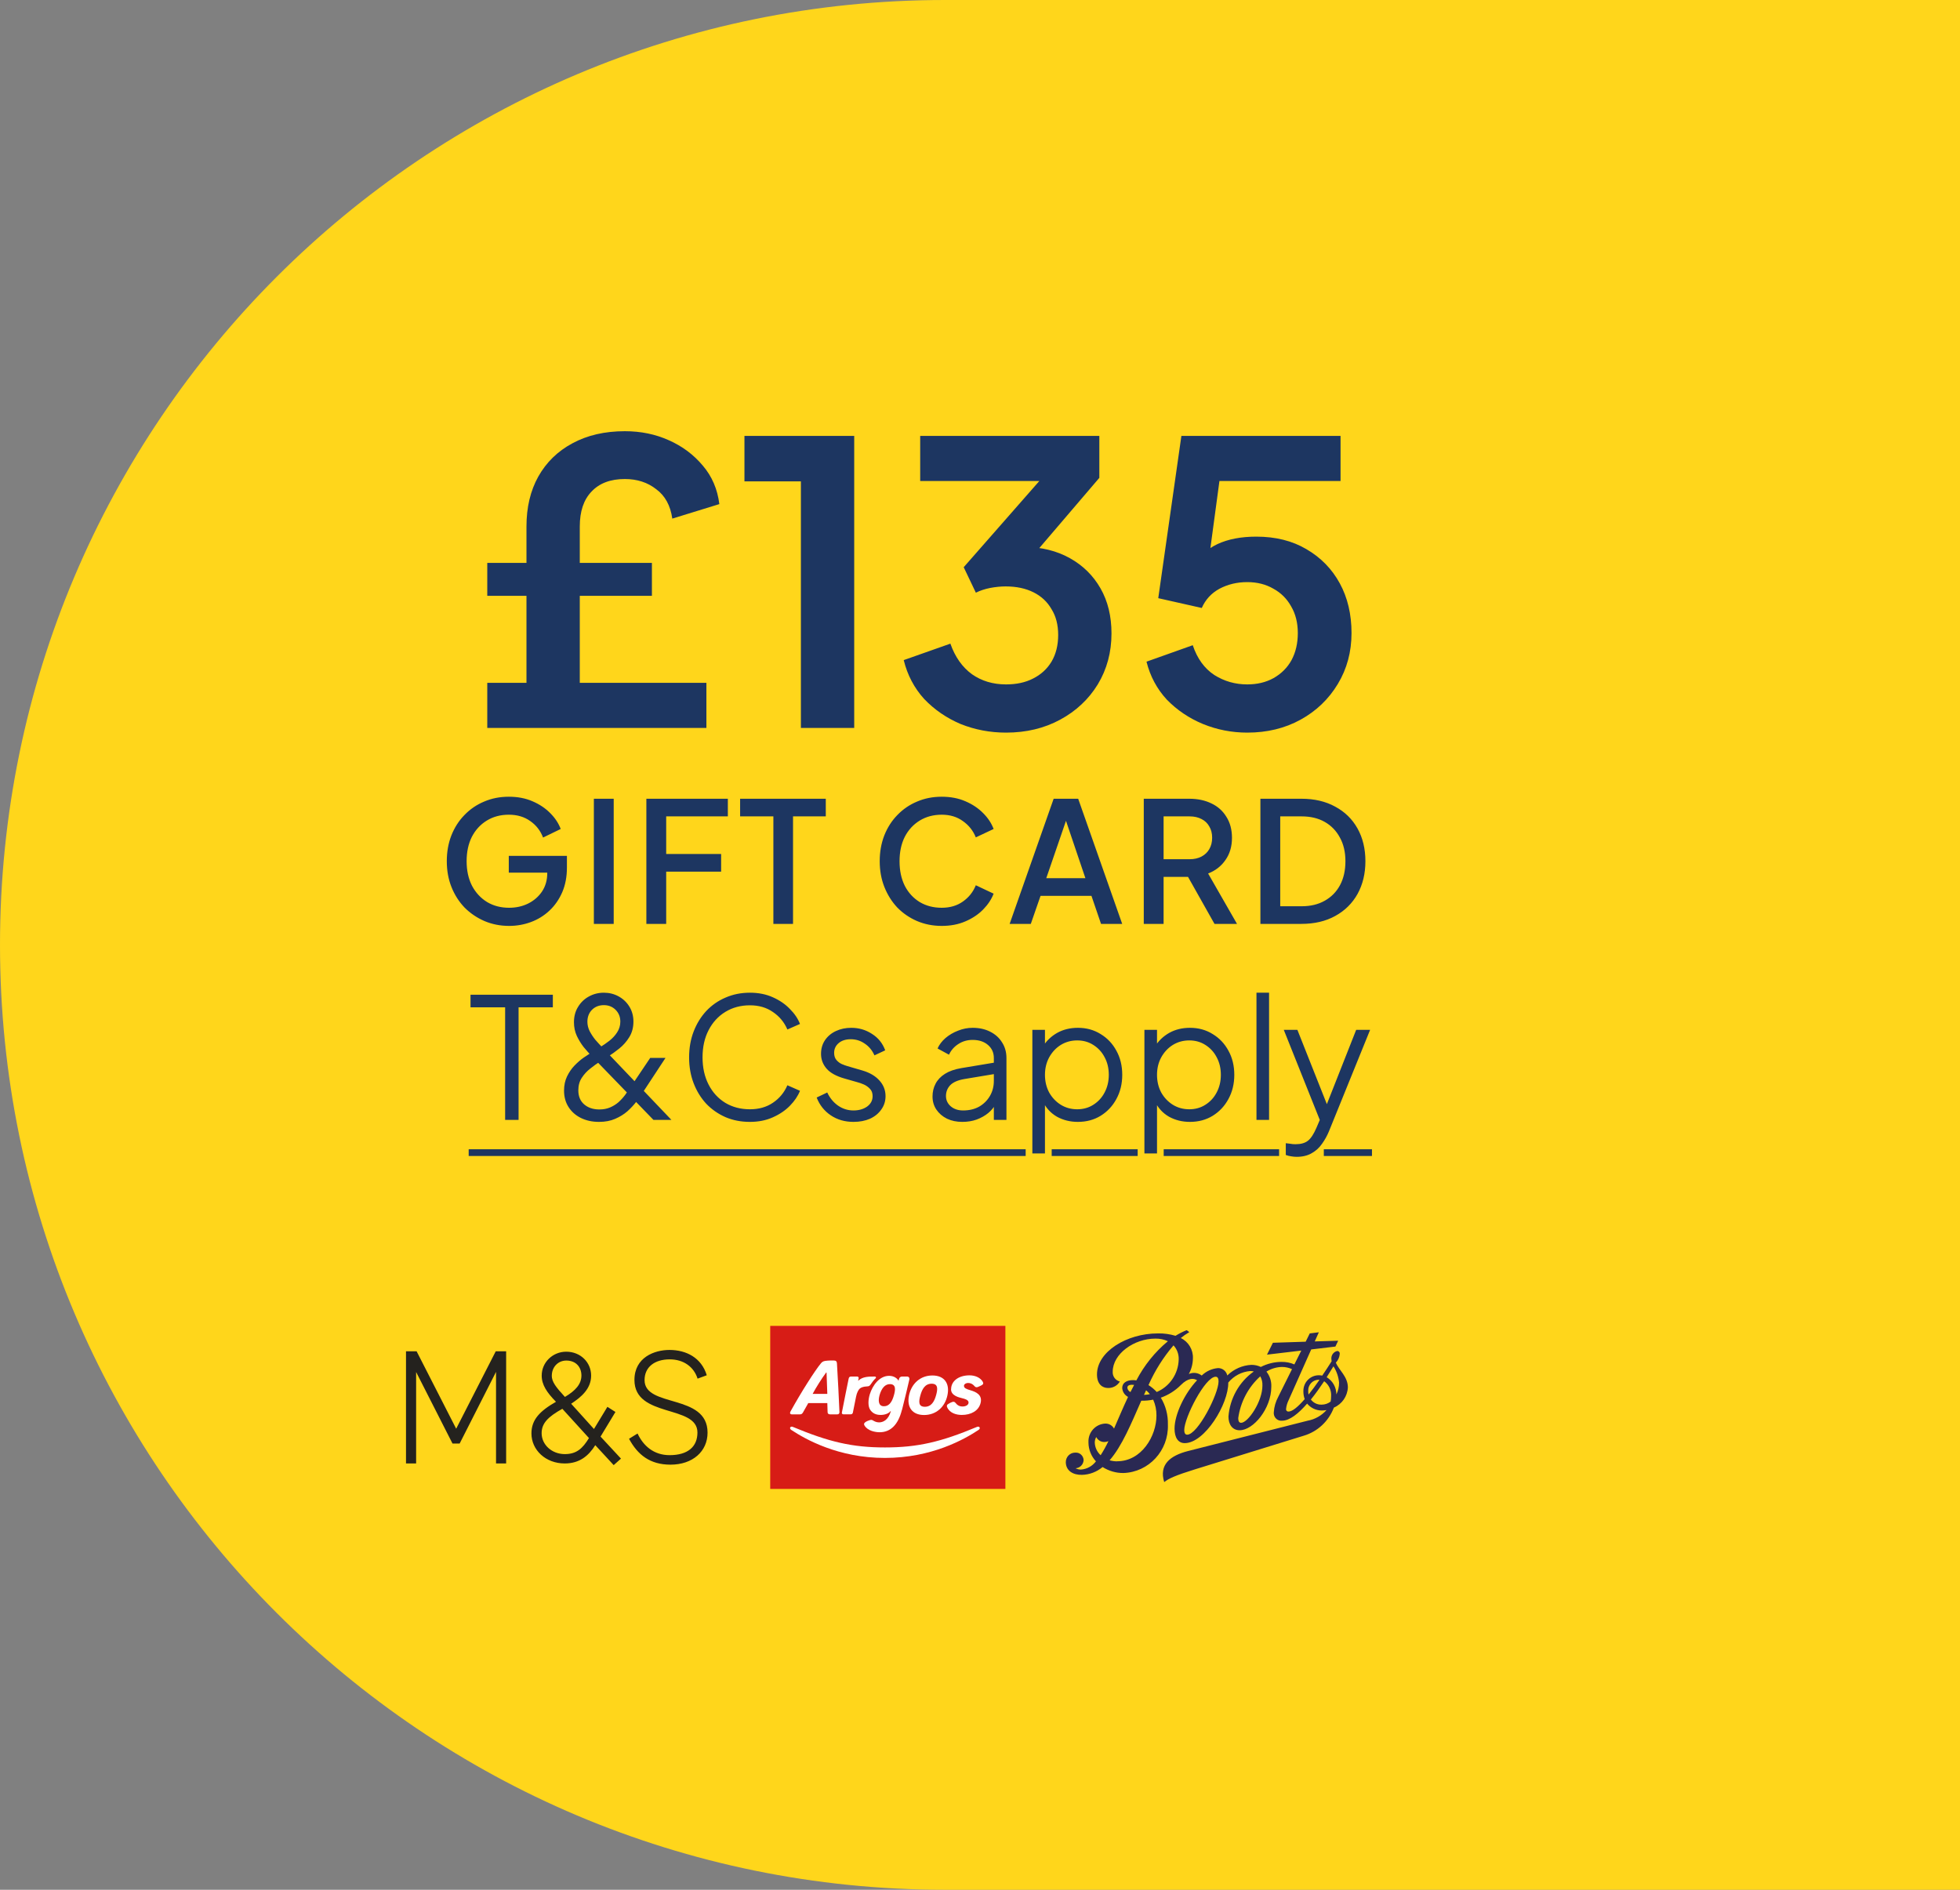 <svg width="140" height="135" viewBox="0 0 140 135" fill="none" xmlns="http://www.w3.org/2000/svg">
<rect x="0" y="0" width="140" height="135" fill="#808080" stroke="none"/>
<path d="M0 67.5C0 30.221 30.221 0 67.5 0H140V135H67.5C30.221 135 0 104.779 0 67.5V67.5Z" fill="#FFD61B"/>
<path d="M34.805 52V48.78H37.605V37.608C37.605 36.245 37.885 35.06 38.445 34.052C39.023 33.025 39.836 32.232 40.881 31.672C41.945 31.093 43.196 30.804 44.633 30.804C45.772 30.804 46.817 31.019 47.769 31.448C48.739 31.877 49.551 32.484 50.205 33.268C50.858 34.033 51.25 34.948 51.381 36.012L48.021 37.048C47.89 36.115 47.508 35.415 46.873 34.948C46.257 34.463 45.51 34.22 44.633 34.22C43.606 34.22 42.813 34.519 42.253 35.116C41.693 35.695 41.413 36.525 41.413 37.608V48.78H50.457V52H34.805ZM34.805 42.564V40.212H46.565V42.564H34.805ZM57.207 52V34.388H53.175V31.14H61.015V52H57.207ZM71.86 52.336C70.722 52.336 69.639 52.131 68.612 51.72C67.604 51.291 66.736 50.693 66.008 49.928C65.299 49.144 64.814 48.22 64.552 47.156L67.884 45.98C68.22 46.932 68.734 47.66 69.424 48.164C70.115 48.649 70.927 48.892 71.86 48.892C72.607 48.892 73.251 48.752 73.792 48.472C74.352 48.192 74.791 47.791 75.108 47.268C75.426 46.727 75.584 46.092 75.584 45.364C75.584 44.636 75.426 44.02 75.108 43.516C74.81 42.993 74.38 42.592 73.82 42.312C73.26 42.032 72.598 41.892 71.832 41.892C71.478 41.892 71.104 41.929 70.712 42.004C70.339 42.079 70.003 42.191 69.704 42.34L68.836 40.52L74.24 34.36H65.728V31.14H78.524V34.136L73.092 40.492L73.148 39.064C74.399 39.083 75.491 39.353 76.424 39.876C77.358 40.399 78.086 41.117 78.608 42.032C79.131 42.947 79.392 44.02 79.392 45.252C79.392 46.596 79.066 47.809 78.412 48.892C77.759 49.956 76.863 50.796 75.724 51.412C74.586 52.028 73.298 52.336 71.86 52.336ZM89.089 52.336C87.988 52.336 86.933 52.131 85.925 51.72C84.936 51.309 84.077 50.731 83.349 49.984C82.64 49.219 82.155 48.313 81.893 47.268L85.197 46.092C85.515 47.044 86.028 47.753 86.737 48.22C87.447 48.668 88.231 48.892 89.089 48.892C89.799 48.892 90.424 48.743 90.965 48.444C91.525 48.127 91.955 47.697 92.253 47.156C92.552 46.596 92.701 45.952 92.701 45.224C92.701 44.496 92.543 43.861 92.225 43.32C91.927 42.779 91.507 42.359 90.965 42.06C90.424 41.743 89.799 41.584 89.089 41.584C88.361 41.584 87.699 41.743 87.101 42.06C86.523 42.377 86.103 42.835 85.841 43.432L82.733 42.732L84.385 31.14H95.753V34.36H85.897L87.325 32.708L86.149 41.444L85.057 40.548C85.58 39.783 86.215 39.223 86.961 38.868C87.727 38.513 88.651 38.336 89.733 38.336C91.115 38.336 92.309 38.635 93.317 39.232C94.344 39.829 95.137 40.641 95.697 41.668C96.257 42.695 96.537 43.88 96.537 45.224C96.537 46.568 96.211 47.781 95.557 48.864C94.904 49.947 94.017 50.796 92.897 51.412C91.777 52.028 90.508 52.336 89.089 52.336ZM36.366 66.144C35.734 66.144 35.146 66.028 34.602 65.796C34.066 65.564 33.594 65.244 33.186 64.836C32.786 64.42 32.474 63.932 32.25 63.372C32.026 62.812 31.914 62.196 31.914 61.524C31.914 60.86 32.022 60.248 32.238 59.688C32.462 59.12 32.774 58.632 33.174 58.224C33.574 57.808 34.042 57.488 34.578 57.264C35.114 57.032 35.702 56.916 36.342 56.916C36.974 56.916 37.538 57.024 38.034 57.24C38.538 57.456 38.962 57.74 39.306 58.092C39.65 58.436 39.898 58.812 40.05 59.22L38.79 59.832C38.606 59.344 38.302 58.952 37.878 58.656C37.454 58.352 36.942 58.2 36.342 58.2C35.75 58.2 35.226 58.34 34.77 58.62C34.314 58.9 33.958 59.288 33.702 59.784C33.454 60.28 33.33 60.86 33.33 61.524C33.33 62.188 33.458 62.772 33.714 63.276C33.978 63.772 34.338 64.16 34.794 64.44C35.25 64.712 35.774 64.848 36.366 64.848C36.862 64.848 37.314 64.748 37.722 64.548C38.138 64.34 38.47 64.052 38.718 63.684C38.966 63.308 39.09 62.872 39.09 62.376V61.764L39.726 62.34H36.342V61.14H40.494V61.98C40.494 62.636 40.382 63.224 40.158 63.744C39.934 64.256 39.63 64.692 39.246 65.052C38.862 65.412 38.422 65.684 37.926 65.868C37.43 66.052 36.91 66.144 36.366 66.144ZM42.419 66V57.06H43.836V66H42.419ZM46.169 66V57.06H51.989V58.32H47.585V61.008H51.509V62.268H47.585V66H46.169ZM55.241 66V58.32H52.865V57.06H58.985V58.32H56.645V66H55.241ZM67.265 66.144C66.633 66.144 66.045 66.028 65.501 65.796C64.965 65.564 64.497 65.244 64.097 64.836C63.705 64.42 63.397 63.932 63.173 63.372C62.949 62.812 62.837 62.196 62.837 61.524C62.837 60.86 62.945 60.248 63.161 59.688C63.385 59.12 63.697 58.632 64.097 58.224C64.497 57.808 64.965 57.488 65.501 57.264C66.037 57.032 66.625 56.916 67.265 56.916C67.897 56.916 68.461 57.024 68.957 57.24C69.461 57.456 69.885 57.74 70.229 58.092C70.573 58.436 70.821 58.812 70.973 59.22L69.701 59.82C69.509 59.34 69.201 58.952 68.777 58.656C68.361 58.352 67.857 58.2 67.265 58.2C66.673 58.2 66.149 58.34 65.693 58.62C65.237 58.9 64.881 59.288 64.625 59.784C64.377 60.28 64.253 60.86 64.253 61.524C64.253 62.188 64.377 62.772 64.625 63.276C64.881 63.772 65.237 64.16 65.693 64.44C66.149 64.712 66.673 64.848 67.265 64.848C67.857 64.848 68.361 64.7 68.777 64.404C69.201 64.108 69.509 63.72 69.701 63.24L70.973 63.84C70.821 64.24 70.573 64.616 70.229 64.968C69.885 65.32 69.461 65.604 68.957 65.82C68.461 66.036 67.897 66.144 67.265 66.144ZM72.117 66L75.261 57.06H77.013L80.157 66H78.645L77.961 63.996H74.325L73.629 66H72.117ZM74.733 62.736H77.529L75.945 58.056H76.341L74.733 62.736ZM81.698 66V57.06H84.95C85.55 57.06 86.078 57.172 86.534 57.396C86.99 57.612 87.346 57.932 87.602 58.356C87.866 58.772 87.998 59.272 87.998 59.856C87.998 60.472 87.842 61 87.53 61.44C87.226 61.88 86.814 62.2 86.294 62.4L88.358 66H86.75L84.554 62.1L85.478 62.64H83.114V66H81.698ZM83.114 61.38H84.974C85.302 61.38 85.586 61.316 85.826 61.188C86.066 61.06 86.25 60.884 86.378 60.66C86.514 60.428 86.582 60.156 86.582 59.844C86.582 59.532 86.514 59.264 86.378 59.04C86.25 58.808 86.066 58.632 85.826 58.512C85.586 58.384 85.302 58.32 84.974 58.32H83.114V61.38ZM90.029 66V57.06H92.957C93.885 57.06 94.689 57.248 95.37 57.624C96.058 57.992 96.59 58.512 96.966 59.184C97.341 59.856 97.529 60.636 97.529 61.524C97.529 62.404 97.341 63.184 96.966 63.864C96.59 64.536 96.058 65.06 95.37 65.436C94.689 65.812 93.885 66 92.957 66H90.029ZM91.445 64.74H92.981C93.614 64.74 94.162 64.608 94.626 64.344C95.097 64.08 95.462 63.708 95.718 63.228C95.974 62.748 96.102 62.18 96.102 61.524C96.102 60.868 95.969 60.304 95.706 59.832C95.45 59.352 95.09 58.98 94.626 58.716C94.162 58.452 93.614 58.32 92.981 58.32H91.445V64.74ZM36.081 80V71.96H33.609V71.06H39.489V71.96H37.041V80H36.081ZM42.785 80.144C42.305 80.144 41.877 80.052 41.501 79.868C41.125 79.684 40.829 79.424 40.613 79.088C40.397 78.752 40.289 78.36 40.289 77.912C40.289 77.528 40.361 77.188 40.505 76.892C40.649 76.596 40.825 76.34 41.033 76.124C41.249 75.9 41.465 75.712 41.681 75.56C41.905 75.408 42.093 75.284 42.245 75.188L42.869 74.804C43.093 74.668 43.313 74.516 43.529 74.348C43.753 74.172 43.937 73.972 44.081 73.748C44.233 73.516 44.309 73.26 44.309 72.98C44.309 72.644 44.197 72.364 43.973 72.14C43.749 71.916 43.469 71.804 43.133 71.804C42.789 71.804 42.505 71.916 42.281 72.14C42.065 72.364 41.957 72.648 41.957 72.992C41.957 73.216 42.009 73.436 42.113 73.652C42.225 73.868 42.361 74.076 42.521 74.276C42.689 74.468 42.861 74.656 43.037 74.84L47.957 80H46.673L42.281 75.464C42.089 75.264 41.893 75.044 41.693 74.804C41.501 74.556 41.337 74.288 41.201 74C41.065 73.704 40.997 73.38 40.997 73.028C40.997 72.612 41.093 72.248 41.285 71.936C41.477 71.616 41.733 71.368 42.053 71.192C42.381 71.008 42.741 70.916 43.133 70.916C43.517 70.916 43.869 71.004 44.189 71.18C44.509 71.356 44.765 71.6 44.957 71.912C45.149 72.224 45.245 72.58 45.245 72.98C45.245 73.404 45.145 73.776 44.945 74.096C44.753 74.408 44.517 74.676 44.237 74.9C43.957 75.124 43.697 75.312 43.457 75.464L42.857 75.836C42.641 75.972 42.413 76.136 42.173 76.328C41.933 76.512 41.729 76.732 41.561 76.988C41.393 77.236 41.309 77.536 41.309 77.888C41.309 78.32 41.449 78.656 41.729 78.896C42.009 79.136 42.369 79.256 42.809 79.256C43.097 79.256 43.353 79.208 43.577 79.112C43.801 79.016 44.001 78.892 44.177 78.74C44.353 78.58 44.513 78.404 44.657 78.212C44.801 78.012 44.937 77.816 45.065 77.624L46.445 75.572H47.537L45.929 78.02C45.801 78.22 45.645 78.444 45.461 78.692C45.277 78.932 45.061 79.164 44.813 79.388C44.565 79.604 44.273 79.784 43.937 79.928C43.609 80.072 43.225 80.144 42.785 80.144ZM53.566 80.144C52.934 80.144 52.354 80.032 51.826 79.808C51.298 79.576 50.838 79.256 50.446 78.848C50.062 78.432 49.762 77.944 49.546 77.384C49.33 76.824 49.222 76.208 49.222 75.536C49.222 74.864 49.33 74.248 49.546 73.688C49.762 73.128 50.062 72.64 50.446 72.224C50.838 71.808 51.298 71.488 51.826 71.264C52.354 71.032 52.934 70.916 53.566 70.916C54.174 70.916 54.718 71.024 55.198 71.24C55.686 71.456 56.094 71.736 56.422 72.08C56.758 72.416 56.998 72.772 57.142 73.148L56.242 73.544C56.018 73.024 55.674 72.608 55.21 72.296C54.754 71.976 54.206 71.816 53.566 71.816C52.91 71.816 52.326 71.972 51.814 72.284C51.302 72.596 50.902 73.032 50.614 73.592C50.326 74.144 50.182 74.792 50.182 75.536C50.182 76.272 50.326 76.92 50.614 77.48C50.902 78.04 51.302 78.476 51.814 78.788C52.326 79.092 52.91 79.244 53.566 79.244C54.206 79.244 54.754 79.088 55.21 78.776C55.674 78.464 56.018 78.048 56.242 77.528L57.142 77.924C56.998 78.292 56.758 78.648 56.422 78.992C56.094 79.328 55.686 79.604 55.198 79.82C54.718 80.036 54.174 80.144 53.566 80.144ZM60.961 80.144C60.345 80.144 59.805 79.988 59.341 79.676C58.877 79.364 58.541 78.94 58.333 78.404L59.089 78.044C59.273 78.436 59.529 78.748 59.857 78.98C60.193 79.212 60.561 79.328 60.961 79.328C61.345 79.328 61.669 79.236 61.933 79.052C62.197 78.86 62.329 78.612 62.329 78.308C62.329 78.084 62.265 77.908 62.137 77.78C62.009 77.644 61.861 77.54 61.693 77.468C61.525 77.396 61.377 77.344 61.249 77.312L60.325 77.048C59.733 76.88 59.305 76.644 59.041 76.34C58.777 76.036 58.645 75.684 58.645 75.284C58.645 74.908 58.741 74.58 58.933 74.3C59.125 74.02 59.385 73.804 59.713 73.652C60.041 73.5 60.405 73.424 60.805 73.424C61.349 73.424 61.841 73.568 62.281 73.856C62.729 74.136 63.045 74.528 63.229 75.032L62.461 75.392C62.301 75.032 62.069 74.752 61.765 74.552C61.469 74.344 61.137 74.24 60.769 74.24C60.409 74.24 60.121 74.332 59.905 74.516C59.689 74.7 59.581 74.932 59.581 75.212C59.581 75.428 59.637 75.6 59.749 75.728C59.861 75.856 59.989 75.952 60.133 76.016C60.285 76.08 60.417 76.128 60.529 76.16L61.597 76.472C62.117 76.624 62.521 76.86 62.809 77.18C63.105 77.5 63.253 77.876 63.253 78.308C63.253 78.66 63.153 78.976 62.953 79.256C62.761 79.536 62.493 79.756 62.149 79.916C61.805 80.068 61.409 80.144 60.961 80.144ZM68.733 80.144C68.325 80.144 67.961 80.068 67.641 79.916C67.321 79.756 67.069 79.54 66.885 79.268C66.701 78.996 66.609 78.684 66.609 78.332C66.609 77.996 66.681 77.692 66.825 77.42C66.969 77.14 67.193 76.904 67.497 76.712C67.801 76.52 68.189 76.384 68.661 76.304L71.181 75.884V76.7L68.877 77.084C68.413 77.164 68.077 77.312 67.869 77.528C67.669 77.744 67.569 78 67.569 78.296C67.569 78.584 67.681 78.828 67.905 79.028C68.137 79.228 68.433 79.328 68.793 79.328C69.233 79.328 69.617 79.236 69.945 79.052C70.273 78.86 70.529 78.604 70.713 78.284C70.897 77.964 70.989 77.608 70.989 77.216V75.584C70.989 75.2 70.849 74.888 70.569 74.648C70.289 74.408 69.925 74.288 69.477 74.288C69.085 74.288 68.741 74.388 68.445 74.588C68.149 74.78 67.929 75.032 67.785 75.344L66.969 74.9C67.089 74.628 67.277 74.38 67.533 74.156C67.797 73.932 68.097 73.756 68.433 73.628C68.769 73.492 69.117 73.424 69.477 73.424C69.949 73.424 70.365 73.516 70.725 73.7C71.093 73.884 71.377 74.14 71.577 74.468C71.785 74.788 71.889 75.16 71.889 75.584V80H70.989V78.716L71.121 78.848C71.009 79.088 70.833 79.308 70.593 79.508C70.361 79.7 70.085 79.856 69.765 79.976C69.453 80.088 69.109 80.144 68.733 80.144ZM73.74 82.4V73.568H74.64V75.008L74.496 74.756C74.752 74.348 75.092 74.024 75.516 73.784C75.948 73.544 76.44 73.424 76.992 73.424C77.6 73.424 78.14 73.572 78.612 73.868C79.092 74.156 79.468 74.552 79.74 75.056C80.02 75.56 80.16 76.136 80.16 76.784C80.16 77.424 80.02 78 79.74 78.512C79.468 79.016 79.092 79.416 78.612 79.712C78.14 80 77.6 80.144 76.992 80.144C76.44 80.144 75.94 80.02 75.492 79.772C75.052 79.516 74.72 79.156 74.496 78.692L74.64 78.56V82.4H73.74ZM76.944 79.244C77.376 79.244 77.76 79.136 78.096 78.92C78.44 78.704 78.708 78.412 78.9 78.044C79.1 77.668 79.2 77.248 79.2 76.784C79.2 76.312 79.1 75.892 78.9 75.524C78.708 75.156 78.44 74.864 78.096 74.648C77.76 74.432 77.376 74.324 76.944 74.324C76.512 74.324 76.12 74.432 75.768 74.648C75.424 74.864 75.148 75.16 74.94 75.536C74.74 75.904 74.64 76.32 74.64 76.784C74.64 77.248 74.74 77.668 74.94 78.044C75.148 78.412 75.424 78.704 75.768 78.92C76.12 79.136 76.512 79.244 76.944 79.244ZM81.744 82.4V73.568H82.644V75.008L82.5 74.756C82.756 74.348 83.096 74.024 83.52 73.784C83.952 73.544 84.444 73.424 84.996 73.424C85.604 73.424 86.144 73.572 86.616 73.868C87.096 74.156 87.472 74.552 87.744 75.056C88.024 75.56 88.164 76.136 88.164 76.784C88.164 77.424 88.024 78 87.744 78.512C87.472 79.016 87.096 79.416 86.616 79.712C86.144 80 85.604 80.144 84.996 80.144C84.444 80.144 83.944 80.02 83.496 79.772C83.056 79.516 82.724 79.156 82.5 78.692L82.644 78.56V82.4H81.744ZM84.948 79.244C85.38 79.244 85.764 79.136 86.1 78.92C86.444 78.704 86.712 78.412 86.904 78.044C87.104 77.668 87.204 77.248 87.204 76.784C87.204 76.312 87.104 75.892 86.904 75.524C86.712 75.156 86.444 74.864 86.1 74.648C85.764 74.432 85.38 74.324 84.948 74.324C84.516 74.324 84.124 74.432 83.772 74.648C83.428 74.864 83.152 75.16 82.944 75.536C82.744 75.904 82.644 76.32 82.644 76.784C82.644 77.248 82.744 77.668 82.944 78.044C83.152 78.412 83.428 78.704 83.772 78.92C84.124 79.136 84.516 79.244 84.948 79.244ZM89.748 80V70.916H90.648V80H89.748ZM92.622 82.64C92.494 82.64 92.362 82.628 92.226 82.604C92.098 82.588 91.97 82.556 91.842 82.508V81.668C91.922 81.676 92.022 81.688 92.142 81.704C92.27 81.728 92.398 81.74 92.526 81.74C92.918 81.74 93.218 81.656 93.426 81.488C93.634 81.328 93.838 81.016 94.038 80.552L94.446 79.592L94.422 80.384L91.698 73.568H92.67L94.902 79.196H94.65L96.87 73.568H97.866L94.926 80.816C94.798 81.128 94.634 81.424 94.434 81.704C94.242 81.984 93.998 82.208 93.702 82.376C93.406 82.552 93.046 82.64 92.622 82.64Z" fill="#1D3661"/>
<path d="M33.477 82.1H73.262V82.58H33.477V82.1ZM75.121 82.1H81.262V82.58H75.121V82.1ZM83.121 82.1H91.364V82.58H83.121V82.1ZM94.558 82.1H97.998V82.58H94.558V82.1Z" fill="#1D3661"/>
<path d="M95.426 97.335C95.584 97.164 95.678 96.948 95.698 96.712C95.708 96.611 95.638 96.526 95.544 96.511C95.534 96.511 95.525 96.511 95.515 96.511C95.247 96.571 95.069 96.822 95.099 97.099C95.099 97.149 95.104 97.199 95.114 97.249C94.896 97.591 94.673 97.938 94.445 98.269C94.366 98.254 94.282 98.244 94.203 98.244C93.594 98.244 93.099 98.742 93.099 99.36C93.099 99.375 93.099 99.395 93.099 99.41C93.099 99.596 93.129 99.777 93.193 99.948C92.728 100.485 92.317 100.837 92.04 100.837C91.95 100.847 91.871 100.782 91.861 100.691C91.861 100.676 91.861 100.666 91.861 100.651C91.886 100.425 91.95 100.209 92.054 100.003L93.658 96.4L95.386 96.194L95.584 95.777L93.911 95.827L94.203 95.174L93.554 95.255L93.262 95.847L90.921 95.923L90.5 96.772L92.95 96.481L92.455 97.47C92.168 97.345 91.856 97.284 91.544 97.29C91.03 97.29 90.52 97.415 90.059 97.651C89.851 97.551 89.624 97.501 89.391 97.501C88.742 97.531 88.129 97.802 87.663 98.259C87.594 97.948 87.322 97.732 87.01 97.732C86.569 97.767 86.158 97.953 85.837 98.264C85.574 98.058 85.223 98.018 84.916 98.154C85.104 97.812 85.203 97.425 85.208 97.033C85.233 96.42 84.891 95.847 84.341 95.586C84.53 95.43 84.733 95.29 84.95 95.164C84.891 95.114 84.827 95.064 84.757 95.023C84.485 95.134 84.218 95.27 83.965 95.425C83.559 95.305 83.133 95.245 82.708 95.255C80.47 95.255 78.356 96.566 78.356 98.184C78.356 98.897 78.752 99.154 79.148 99.154C79.49 99.164 79.812 98.988 79.99 98.691C79.673 98.616 79.455 98.314 79.48 97.988C79.48 96.727 80.985 95.626 82.53 95.626C82.837 95.621 83.138 95.682 83.421 95.812C82.495 96.581 81.728 97.536 81.168 98.611C81.084 98.596 81 98.591 80.921 98.591C80.475 98.591 80.158 98.787 80.158 99.159C80.178 99.43 80.337 99.666 80.574 99.792C80.208 100.571 79.886 101.344 79.574 102.053C79.445 101.822 79.203 101.686 78.941 101.696C78.247 101.731 77.713 102.329 77.747 103.033C77.747 103.043 77.747 103.048 77.747 103.058C77.752 103.555 77.945 104.033 78.282 104.394C78.025 104.736 77.633 104.952 77.208 104.982C77.074 104.982 76.945 104.952 76.827 104.887C77.138 104.872 77.391 104.615 77.401 104.299C77.386 103.992 77.124 103.751 76.822 103.771C76.812 103.771 76.797 103.771 76.787 103.771C76.421 103.776 76.124 104.083 76.129 104.46C76.129 104.46 76.129 104.465 76.129 104.47C76.144 105.063 76.638 105.374 77.287 105.359C77.827 105.344 78.341 105.148 78.757 104.801C79.203 105.083 79.718 105.233 80.243 105.228C82.059 105.168 83.48 103.626 83.421 101.781C83.421 101.771 83.421 101.756 83.421 101.746C83.436 101.078 83.262 100.415 82.916 99.847C83.45 99.656 83.941 99.35 84.346 98.943C84.881 98.405 85.277 98.455 85.505 98.601C84.619 99.535 83.896 101.043 83.896 102.058C83.896 102.686 84.143 103.093 84.624 103.093C86.049 103.093 87.757 100.299 87.733 98.767C88.129 98.289 88.693 97.993 89.302 97.943C89.391 97.943 89.475 97.953 89.559 97.973C88.51 98.716 87.846 99.902 87.747 101.194C87.747 101.751 88.02 102.173 88.544 102.173C89.53 102.173 90.807 100.621 90.807 99.068C90.827 98.676 90.703 98.289 90.46 97.983C90.797 97.772 91.188 97.656 91.584 97.651C91.827 97.651 92.064 97.707 92.287 97.807L91.302 99.787C91.119 100.128 91.01 100.5 90.985 100.887C90.955 101.189 91.168 101.46 91.465 101.49C91.505 101.49 91.544 101.49 91.579 101.49C92.114 101.49 92.742 100.988 93.366 100.269C93.624 100.581 94.005 100.762 94.411 100.762C94.525 100.762 94.638 100.751 94.752 100.731C94.396 101.128 93.926 101.395 93.406 101.49L84.866 103.656C83.569 103.987 82.777 104.635 83.158 105.877C83.455 105.63 83.985 105.389 85.366 104.962L93.119 102.565C94.109 102.274 94.906 101.53 95.277 100.555C95.856 100.309 96.247 99.746 96.277 99.108C96.272 98.34 95.643 97.887 95.411 97.335H95.426ZM81.861 99.314C81.96 99.4 82.049 99.49 82.133 99.596C81.995 99.626 81.851 99.641 81.713 99.646C81.762 99.535 81.812 99.425 81.866 99.314H81.861ZM80.525 99.133C80.525 98.938 80.757 98.902 81.01 98.933C80.921 99.103 80.832 99.274 80.747 99.445C80.624 99.385 80.54 99.269 80.525 99.133ZM78.619 103.957C78.361 103.726 78.208 103.394 78.198 103.048C78.198 102.912 78.237 102.776 78.302 102.656C78.411 102.877 78.638 103.018 78.881 103.013C78.98 103.013 79.084 102.992 79.173 102.952C79.01 103.299 78.822 103.636 78.614 103.962L78.619 103.957ZM79.797 104.394C79.614 104.394 79.436 104.369 79.257 104.319C80.143 103.309 80.802 101.691 81.52 100.063C81.807 100.068 82.089 100.043 82.371 99.988C82.53 100.344 82.609 100.731 82.604 101.123C82.604 102.59 81.54 104.389 79.797 104.389V104.394ZM82.624 99.44C82.45 99.249 82.252 99.083 82.034 98.948C82.49 97.918 83.094 96.958 83.822 96.109C84.074 96.38 84.208 96.747 84.193 97.119C84.168 98.139 83.549 99.048 82.624 99.44ZM84.797 102.49C84.658 102.49 84.589 102.369 84.589 102.163C84.589 101.269 86.084 98.35 86.832 98.35C86.975 98.35 87.04 98.47 87.04 98.681C87.04 99.581 85.554 102.49 84.797 102.49ZM88.653 101.641C88.51 101.641 88.445 101.525 88.445 101.309C88.604 100.154 89.163 99.093 90.02 98.32C90.129 98.52 90.183 98.742 90.173 98.968C90.183 100.108 89.148 101.641 88.648 101.641H88.653ZM93.47 99.621C93.45 99.54 93.44 99.455 93.445 99.37C93.421 98.948 93.742 98.586 94.158 98.566C94.158 98.566 94.168 98.566 94.173 98.566C94.203 98.566 94.223 98.566 94.252 98.566C93.99 98.943 93.728 99.304 93.475 99.616L93.47 99.621ZM95.04 100.128C94.856 100.269 94.629 100.344 94.401 100.344C94.099 100.355 93.817 100.219 93.633 99.978C93.96 99.576 94.277 99.129 94.584 98.671C94.926 98.922 95.114 99.335 95.079 99.757C95.079 99.882 95.069 100.008 95.044 100.128H95.04ZM95.455 99.616C95.455 99.108 95.193 98.641 94.762 98.385C94.93 98.124 95.094 97.857 95.247 97.606C95.475 97.958 95.609 98.355 95.648 98.772C95.648 99.063 95.584 99.355 95.455 99.616Z" fill="#2A2953"/>
<path d="M71.813 94.717H55.016V106.364H71.813V94.717Z" fill="#D71C16"/>
<mask id="mask0_817_1720" style="mask-type:luminance" maskUnits="userSpaceOnUse" x="54" y="94" width="18" height="13">
<path d="M71.819 94.697H54.997V106.369H71.819V94.697Z" fill="white"/>
</mask>
<g mask="url(#mask0_817_1720)">
<path fill-rule="evenodd" clip-rule="evenodd" d="M63.208 104.15C66.54 104.15 68.891 102.819 69.896 102.15C70.064 102.04 69.97 101.859 69.782 101.934C67.213 103.009 65.549 103.401 63.208 103.401C60.866 103.401 59.203 103.004 56.634 101.934C56.45 101.859 56.352 102.035 56.52 102.15C57.525 102.814 59.876 104.15 63.208 104.15Z" fill="white"/>
<path d="M67.931 99.245C67.931 99.697 68.475 99.823 68.758 99.893C68.896 99.928 69.174 99.999 69.183 100.179C69.193 100.375 68.971 100.476 68.753 100.476C68.535 100.476 68.376 100.385 68.248 100.215C68.188 100.139 68.119 100.124 68.03 100.149C67.931 100.179 67.812 100.24 67.703 100.315C67.639 100.36 67.614 100.431 67.649 100.516C67.827 100.943 68.297 101.079 68.703 101.079C69.342 101.079 69.906 100.797 70.045 100.215C70.178 99.647 69.728 99.436 69.312 99.315C69.045 99.235 68.842 99.169 68.857 98.984C68.871 98.788 69.307 98.667 69.604 99.019C69.678 99.109 69.753 99.114 69.842 99.084C69.931 99.049 70.084 98.979 70.134 98.948C70.238 98.883 70.258 98.823 70.198 98.712C70.045 98.431 69.674 98.25 69.253 98.25C68.456 98.25 67.936 98.672 67.936 99.24" fill="white"/>
<path d="M59.089 97.204C58.916 97.215 58.773 97.23 58.639 97.39C58.213 97.903 57.228 99.445 56.456 100.847C56.401 100.948 56.441 101.038 56.56 101.038C56.693 101.038 57.065 101.038 57.129 101.038C57.223 101.038 57.288 101.018 57.352 100.908C57.421 100.787 57.589 100.486 57.733 100.234H59.094C59.094 100.234 59.109 100.707 59.114 100.883C59.114 100.978 59.174 101.038 59.297 101.038H59.802C59.891 101.038 59.961 100.998 59.961 100.877C59.946 100.385 59.822 97.958 59.782 97.39C59.773 97.25 59.708 97.189 59.545 97.189C59.391 97.189 59.218 97.189 59.099 97.2M59.04 98.069C59.055 98.521 59.094 99.576 59.094 99.576H58.045C58.282 99.129 58.693 98.476 59 98.064C59.03 98.023 59.04 98.069 59.04 98.069Z" fill="white"/>
<path d="M66.006 101.084C65.15 101.084 64.754 100.511 64.932 99.672C65.11 98.833 65.744 98.26 66.6 98.26C67.457 98.26 67.853 98.833 67.674 99.672C67.501 100.511 66.868 101.084 66.006 101.084ZM66.061 100.496C66.536 100.496 66.744 100.099 66.863 99.672C66.981 99.245 67.026 98.848 66.546 98.848C66.066 98.848 65.863 99.245 65.744 99.672C65.625 100.099 65.576 100.496 66.061 100.496Z" fill="white"/>
<path d="M62.817 99.692C62.971 99.149 63.228 98.868 63.585 98.878C64.035 98.893 63.946 99.34 63.847 99.687C63.699 100.215 63.461 100.486 63.09 100.456C62.714 100.426 62.738 99.978 62.822 99.687M64.426 100.727C64.634 99.898 64.827 99.114 64.951 98.556C64.981 98.421 64.902 98.335 64.798 98.335C64.723 98.335 64.505 98.335 64.436 98.335C64.317 98.34 64.248 98.401 64.218 98.501C64.213 98.521 64.204 98.552 64.189 98.612C64.184 98.637 64.174 98.637 64.164 98.612C64.114 98.511 63.892 98.285 63.511 98.285C62.812 98.285 62.327 98.969 62.129 99.602C62.005 100.004 61.991 100.461 62.154 100.707C62.303 100.933 62.535 101.079 62.902 101.079C63.204 101.079 63.471 100.978 63.605 100.813C63.619 100.792 63.634 100.802 63.629 100.823C63.451 101.441 63.08 101.611 62.788 101.611C62.6 101.611 62.456 101.531 62.387 101.491C62.278 101.426 62.243 101.42 62.144 101.446C62.035 101.476 61.907 101.526 61.807 101.596C61.689 101.682 61.709 101.767 61.753 101.838C61.981 102.219 62.52 102.315 62.832 102.315C63.614 102.315 64.159 101.772 64.421 100.722" fill="white"/>
<path d="M62.549 98.457C62.594 98.411 62.569 98.336 62.49 98.336C62.049 98.336 61.623 98.336 61.312 98.627C61.307 98.632 61.292 98.627 61.297 98.617C61.302 98.597 61.316 98.537 61.331 98.477C61.351 98.401 61.307 98.336 61.227 98.336C61.099 98.336 60.96 98.336 60.797 98.336C60.698 98.336 60.643 98.371 60.618 98.487C60.574 98.708 60.227 100.406 60.133 100.914C60.118 100.984 60.178 101.034 60.237 101.034H60.762C60.856 101.034 60.901 100.989 60.92 100.909C61.005 100.507 61.109 99.964 61.148 99.773C61.203 99.492 61.316 99.275 61.42 99.19C61.524 99.11 61.663 99.054 61.95 99.039C62.079 99.034 62.123 98.994 62.193 98.894C62.307 98.723 62.406 98.592 62.559 98.447" fill="white"/>
</g>
<path d="M50.485 98.244L49.827 98.486C49.564 97.647 48.832 97.109 47.837 97.109C46.752 97.109 46.04 97.662 46.04 98.591C46.04 100.586 50.54 99.531 50.54 102.344C50.54 103.686 49.475 104.631 47.891 104.631C46.421 104.631 45.54 103.917 44.931 102.782L45.54 102.405C45.946 103.279 46.693 103.952 47.827 103.952C49.139 103.952 49.817 103.344 49.817 102.334C49.817 100.325 45.317 101.314 45.317 98.581C45.317 96.963 46.752 96.436 47.817 96.436C49.015 96.436 50.104 96.988 50.485 98.249M39.411 98.264C39.411 98.712 39.703 99.088 40.352 99.792C41.109 99.345 41.53 98.873 41.53 98.264C41.53 97.656 41.134 97.194 40.455 97.194C39.822 97.194 39.416 97.702 39.416 98.264M40.168 100.641C39.139 101.214 38.688 101.676 38.688 102.385C38.688 103.199 39.411 103.877 40.342 103.877C41.178 103.877 41.609 103.485 42.069 102.731L40.168 100.641ZM43.832 104.661L42.52 103.239C42.044 103.998 41.401 104.545 40.337 104.545C38.97 104.545 37.96 103.58 37.96 102.4C37.96 101.415 38.559 100.802 39.713 100.139C39.059 99.475 38.693 98.923 38.693 98.269C38.693 97.315 39.485 96.561 40.446 96.561C41.465 96.561 42.223 97.32 42.223 98.269C42.223 99.219 41.51 99.807 40.797 100.279L42.426 102.083L43.386 100.5L43.96 100.867L42.896 102.626L44.356 104.199L43.827 104.671L43.832 104.661ZM36.153 96.531V104.545H35.431V98.003L32.832 103.123H32.322L29.723 98.013V104.545H29V96.531H29.757L32.584 102.063L35.411 96.531H36.158H36.153Z" fill="#24221E"/>
</svg>
